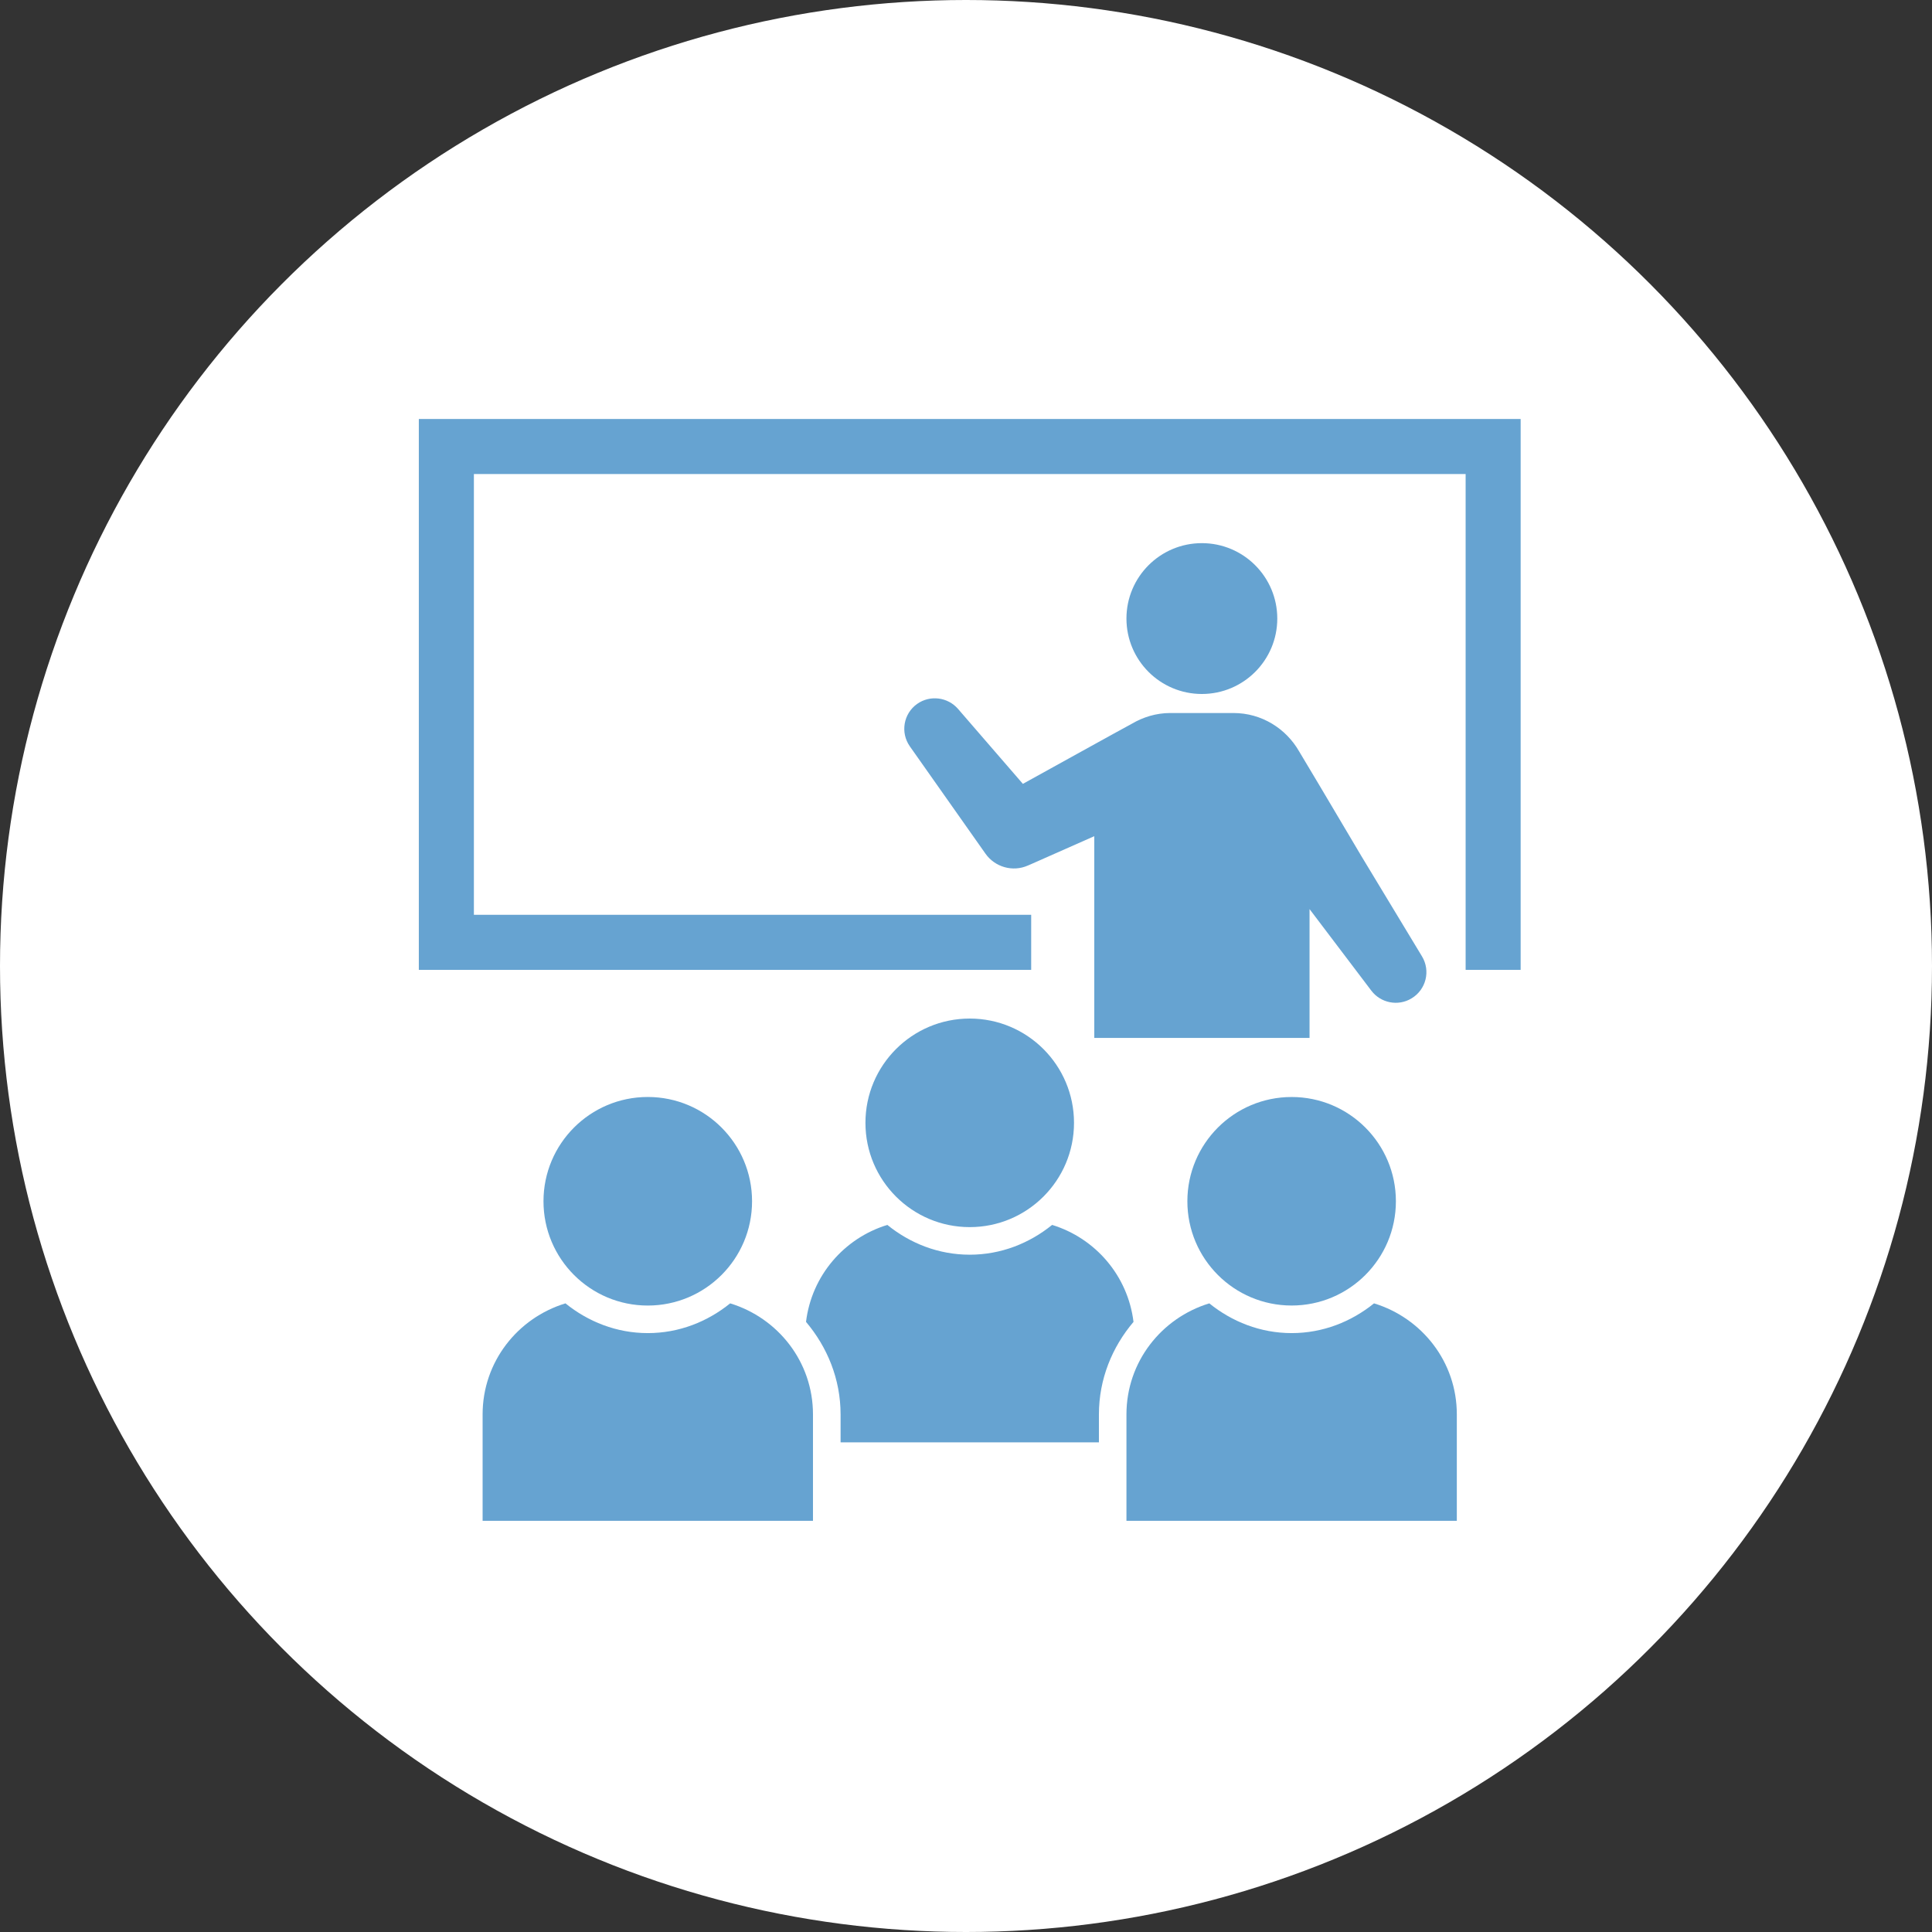 <?xml version="1.0" encoding="utf-8"?>
<!DOCTYPE svg PUBLIC "-//W3C//DTD SVG 1.1//EN" "http://www.w3.org/Graphics/SVG/1.1/DTD/svg11.dtd">
<svg version="1.1" xmlns="http://www.w3.org/2000/svg" xmlns:xlink="http://www.w3.org/1999/xlink" x="0px"
	 y="0px" width="84px" height="84px" viewBox="0 0 84 84" style="enable-background:new 0 0 84 84;" xml:space="preserve">
<rect x="0" y="0" width="84" height="84" fill="#333333" stroke="none"/>
<style type="text/css">
<![CDATA[
	.st0{fill:none;stroke:#FFFFFF;stroke-width:0.239;}
	.st1{fill:#FFFFFF;}
	.st2{fill:#66A3D1;}
]]>
</style>
<circle class="st1" cx="42" cy="42" r="42"/>
<polygon class="st2" points="18.21,18.217 18.21,42.168 44.834,42.168 44.834,39.774 20.604,39.774 20.604,20.61 63.723,20.61 
	63.723,39.774 63.723,42.168 66.115,42.168 66.115,18.217 	"/>
<circle class="st2" cx="52.255" cy="26.894" r="3.279"/>
<path class="st2" d="M61.828,41.585c0,0-1.319-2.185-2.641-4.369c-1.301-2.198-2.666-4.495-2.703-4.547
	c-0.568-0.991-1.629-1.668-2.854-1.668h-2.752c-0.61,0-1.179,0.179-1.669,0.467c-0.068,0.029-4.736,2.613-4.736,2.613
	l-2.823-3.263c-0.442-0.507-1.208-0.61-1.77-0.216c-0.6,0.422-0.743,1.25-0.32,1.85l3.288,4.666
	c0.407,0.577,1.178,0.81,1.848,0.512l0.146-0.063l2.736-1.211v8.771h9.359v-5.601c1.396,1.846,2.689,3.55,2.689,3.55
	c0.405,0.531,1.157,0.688,1.744,0.333C62.005,43.029,62.205,42.212,61.828,41.585z"/>
<circle class="st2" cx="42.162" cy="48.819" r="4.534"/>
<circle class="st2" cx="28.164" cy="52.229" r="4.534"/>
<circle class="st2" cx="56.158" cy="52.229" r="4.533"/>
<path class="st2" d="M59.74,56.668c-0.985,0.796-2.221,1.293-3.58,1.293c-1.36,0-2.598-0.497-3.582-1.293
	c-2.08,0.634-3.602,2.542-3.602,4.829v4.625H63.34v-4.625C63.343,59.21,61.818,57.302,59.74,56.668z"/>
<path class="st2" d="M31.746,56.668c-0.985,0.796-2.22,1.293-3.58,1.293c-1.362,0-2.597-0.497-3.581-1.293
	c-2.08,0.634-3.602,2.542-3.602,4.829v4.625h14.364v-4.625C35.348,59.21,33.825,57.302,31.746,56.668z"/>
<path class="st0" d="M45.744,53.257c-0.985,0.798-2.221,1.295-3.582,1.295c-1.36,0-2.598-0.497-3.582-1.295
	c-1.882,0.576-3.292,2.207-3.536,4.216c0.924,1.094,1.503,2.484,1.503,4.024v1.215h11.232v-1.215c0-1.54,0.578-2.933,1.504-4.024
	C49.037,55.464,47.623,53.833,45.744,53.257z"/>
<path class="st2" d="M45.744,53.257c-0.985,0.798-2.221,1.295-3.582,1.295c-1.36,0-2.598-0.497-3.582-1.295
	c-1.882,0.576-3.292,2.207-3.536,4.216c0.924,1.094,1.503,2.484,1.503,4.024v1.215h11.232v-1.215c0-1.54,0.578-2.933,1.504-4.024
	C49.037,55.464,47.623,53.833,45.744,53.257z"/>
</svg>
